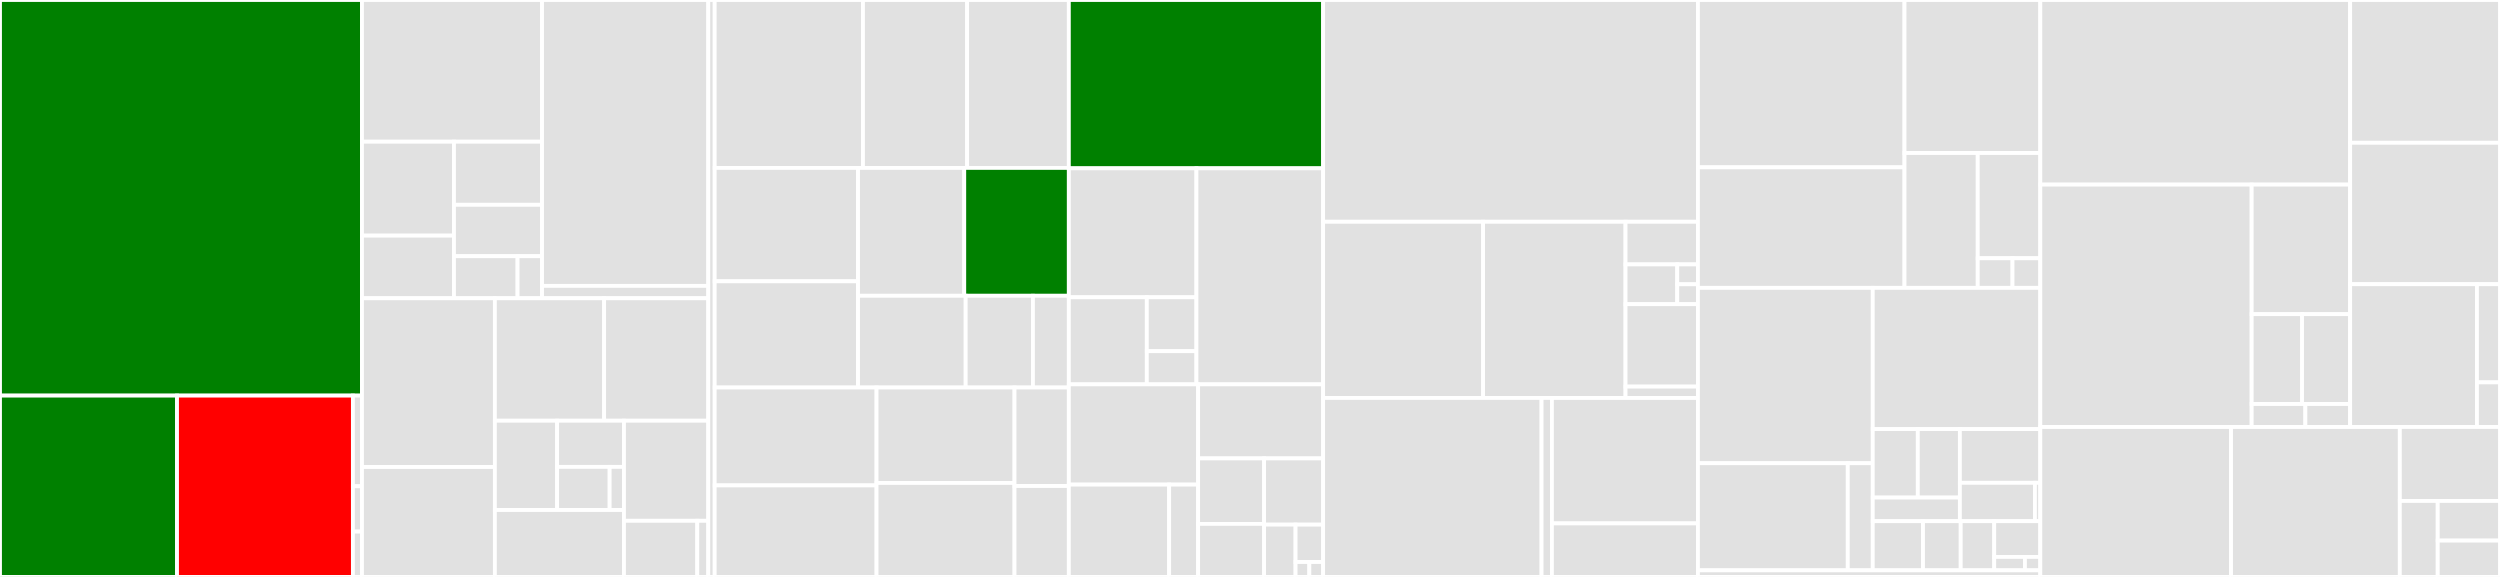 <svg baseProfile="full" width="650" height="150" viewBox="0 0 650 150" version="1.1"
xmlns="http://www.w3.org/2000/svg" xmlns:ev="http://www.w3.org/2001/xml-events"
xmlns:xlink="http://www.w3.org/1999/xlink">

<rect x="0" y="0" width="650" height="150" fill="#333333" stroke="none"/>

<style>rect.s{mask:url(#mask);}</style>
<defs>
  <pattern id="white" width="4" height="4" patternUnits="userSpaceOnUse" patternTransform="rotate(45)">
    <rect width="2" height="2" transform="translate(0,0)" fill="white"></rect>
  </pattern>
  <mask id="mask">
    <rect x="0" y="0" width="100%" height="100%" fill="url(#white)"></rect>
  </mask>
</defs>

<rect x="0" y="0" width="94.116" height="102.857" fill="green" stroke="white" stroke-width="1" class=" tooltipped" data-content="jicofo/src/main/java/org/jitsi/jicofo/conference/JitsiMeetConferenceImpl.java"><title>jicofo/src/main/java/org/jitsi/jicofo/conference/JitsiMeetConferenceImpl.java</title></rect>
<rect x="0" y="102.857" width="46.025" height="47.143" fill="green" stroke="white" stroke-width="1" class=" tooltipped" data-content="jicofo/src/main/java/org/jitsi/jicofo/conference/ParticipantInviteRunnable.java"><title>jicofo/src/main/java/org/jitsi/jicofo/conference/ParticipantInviteRunnable.java</title></rect>
<rect x="46.025" y="102.857" width="45.73" height="47.143" fill="red" stroke="white" stroke-width="1" class=" tooltipped" data-content="jicofo/src/main/java/org/jitsi/jicofo/conference/Participant.java"><title>jicofo/src/main/java/org/jitsi/jicofo/conference/Participant.java</title></rect>
<rect x="91.755" y="102.857" width="2.36" height="23.571" fill="#e1e1e1" stroke="white" stroke-width="1" class=" tooltipped" data-content="jicofo/src/main/java/org/jitsi/jicofo/conference/MuteResult.java"><title>jicofo/src/main/java/org/jitsi/jicofo/conference/MuteResult.java</title></rect>
<rect x="91.755" y="126.429" width="2.36" height="11.786" fill="#e1e1e1" stroke="white" stroke-width="1" class=" tooltipped" data-content="jicofo/src/main/java/org/jitsi/jicofo/conference/JitsiMeetConference.java"><title>jicofo/src/main/java/org/jitsi/jicofo/conference/JitsiMeetConference.java</title></rect>
<rect x="91.755" y="138.214" width="2.36" height="11.786" fill="#e1e1e1" stroke="white" stroke-width="1" class=" tooltipped" data-content="jicofo/src/main/java/org/jitsi/jicofo/conference/UnsupportedFeatureConfigurationException.java"><title>jicofo/src/main/java/org/jitsi/jicofo/conference/UnsupportedFeatureConfigurationException.java</title></rect>
<rect x="94.116" y="0" width="46.811" height="36.843" fill="#e1e1e1" stroke="white" stroke-width="1" class=" tooltipped" data-content="jicofo/src/main/java/org/jitsi/jicofo/auth/AbstractAuthAuthority.java"><title>jicofo/src/main/java/org/jitsi/jicofo/auth/AbstractAuthAuthority.java</title></rect>
<rect x="94.116" y="36.843" width="23.918" height="24.423" fill="#e1e1e1" stroke="white" stroke-width="1" class=" tooltipped" data-content="jicofo/src/main/java/org/jitsi/jicofo/auth/rest/ShibbolethLogin.java"><title>jicofo/src/main/java/org/jitsi/jicofo/auth/rest/ShibbolethLogin.java</title></rect>
<rect x="94.116" y="61.267" width="23.918" height="16.282" fill="#e1e1e1" stroke="white" stroke-width="1" class=" tooltipped" data-content="jicofo/src/main/java/org/jitsi/jicofo/auth/ShibbolethAuthAuthority.java"><title>jicofo/src/main/java/org/jitsi/jicofo/auth/ShibbolethAuthAuthority.java</title></rect>
<rect x="118.034" y="36.843" width="22.893" height="16.404" fill="#e1e1e1" stroke="white" stroke-width="1" class=" tooltipped" data-content="jicofo/src/main/java/org/jitsi/jicofo/auth/AuthenticationSession.java"><title>jicofo/src/main/java/org/jitsi/jicofo/auth/AuthenticationSession.java</title></rect>
<rect x="118.034" y="53.247" width="22.893" height="13.366" fill="#e1e1e1" stroke="white" stroke-width="1" class=" tooltipped" data-content="jicofo/src/main/java/org/jitsi/jicofo/auth/XMPPDomainAuthAuthority.java"><title>jicofo/src/main/java/org/jitsi/jicofo/auth/XMPPDomainAuthAuthority.java</title></rect>
<rect x="118.034" y="66.613" width="16.534" height="10.936" fill="#e1e1e1" stroke="white" stroke-width="1" class=" tooltipped" data-content="jicofo/src/main/java/org/jitsi/jicofo/auth/ErrorFactory.java"><title>jicofo/src/main/java/org/jitsi/jicofo/auth/ErrorFactory.java</title></rect>
<rect x="134.568" y="66.613" width="6.359" height="10.936" fill="#e1e1e1" stroke="white" stroke-width="1" class=" tooltipped" data-content="jicofo/src/main/java/org/jitsi/jicofo/auth/ExternalJWTAuthority.java"><title>jicofo/src/main/java/org/jitsi/jicofo/auth/ExternalJWTAuthority.java</title></rect>
<rect x="140.927" y="0" width="43.224" height="74.331" fill="#e1e1e1" stroke="white" stroke-width="1" class=" tooltipped" data-content="jicofo/src/main/java/org/jitsi/jicofo/jibri/JibriSession.java"><title>jicofo/src/main/java/org/jitsi/jicofo/jibri/JibriSession.java</title></rect>
<rect x="140.927" y="74.331" width="43.224" height="3.218" fill="#e1e1e1" stroke="white" stroke-width="1" class=" tooltipped" data-content="jicofo/src/main/java/org/jitsi/jicofo/jibri/Utils.java"><title>jicofo/src/main/java/org/jitsi/jicofo/jibri/Utils.java</title></rect>
<rect x="94.116" y="77.549" width="34.555" height="43.873" fill="#e1e1e1" stroke="white" stroke-width="1" class=" tooltipped" data-content="jicofo/src/main/java/org/jitsi/jicofo/lipsynchack/LipSyncHack.java"><title>jicofo/src/main/java/org/jitsi/jicofo/lipsynchack/LipSyncHack.java</title></rect>
<rect x="94.116" y="121.422" width="34.555" height="28.578" fill="#e1e1e1" stroke="white" stroke-width="1" class=" tooltipped" data-content="jicofo/src/main/java/org/jitsi/jicofo/jigasi/TranscriberManager.java"><title>jicofo/src/main/java/org/jitsi/jicofo/jigasi/TranscriberManager.java</title></rect>
<rect x="128.671" y="77.549" width="28.395" height="31.838" fill="#e1e1e1" stroke="white" stroke-width="1" class=" tooltipped" data-content="jicofo/src/main/java/org/jitsi/jicofo/health/JicofoHealthChecker.java"><title>jicofo/src/main/java/org/jitsi/jicofo/health/JicofoHealthChecker.java</title></rect>
<rect x="157.066" y="77.549" width="27.085" height="31.838" fill="#e1e1e1" stroke="white" stroke-width="1" class=" tooltipped" data-content="jicofo/src/main/java/org/jitsi/jicofo/Main.java"><title>jicofo/src/main/java/org/jitsi/jicofo/Main.java</title></rect>
<rect x="128.671" y="109.387" width="16.182" height="23.207" fill="#e1e1e1" stroke="white" stroke-width="1" class=" tooltipped" data-content="jicofo/src/main/java/org/jitsi/jicofo/rest/Pin.java"><title>jicofo/src/main/java/org/jitsi/jicofo/rest/Pin.java</title></rect>
<rect x="144.853" y="109.387" width="17.38" height="12.004" fill="#e1e1e1" stroke="white" stroke-width="1" class=" tooltipped" data-content="jicofo/src/main/java/org/jitsi/jicofo/rest/Application.java"><title>jicofo/src/main/java/org/jitsi/jicofo/rest/Application.java</title></rect>
<rect x="144.853" y="121.391" width="13.656" height="11.204" fill="#e1e1e1" stroke="white" stroke-width="1" class=" tooltipped" data-content="jicofo/src/main/java/org/jitsi/jicofo/rest/Debug.java"><title>jicofo/src/main/java/org/jitsi/jicofo/rest/Debug.java</title></rect>
<rect x="158.509" y="121.391" width="3.724" height="11.204" fill="#e1e1e1" stroke="white" stroke-width="1" class=" tooltipped" data-content="jicofo/src/main/java/org/jitsi/jicofo/rest/Statistics.java"><title>jicofo/src/main/java/org/jitsi/jicofo/rest/Statistics.java</title></rect>
<rect x="128.671" y="132.595" width="33.562" height="17.405" fill="#e1e1e1" stroke="white" stroke-width="1" class=" tooltipped" data-content="jicofo/src/main/java/org/jitsi/jicofo/codec/JingleOfferFactory.java"><title>jicofo/src/main/java/org/jitsi/jicofo/codec/JingleOfferFactory.java</title></rect>
<rect x="162.233" y="109.387" width="21.918" height="26.018" fill="#e1e1e1" stroke="white" stroke-width="1" class=" tooltipped" data-content="jicofo/src/main/java/org/jitsi/jicofo/JitsiMeetConfig.java"><title>jicofo/src/main/java/org/jitsi/jicofo/JitsiMeetConfig.java</title></rect>
<rect x="162.233" y="135.405" width="19.059" height="14.595" fill="#e1e1e1" stroke="white" stroke-width="1" class=" tooltipped" data-content="jicofo/src/main/java/org/jitsi/jicofo/version/CurrentVersionImpl.java"><title>jicofo/src/main/java/org/jitsi/jicofo/version/CurrentVersionImpl.java</title></rect>
<rect x="181.292" y="135.405" width="2.859" height="14.595" fill="#e1e1e1" stroke="white" stroke-width="1" class=" tooltipped" data-content="jicofo/src/main/java/org/jitsi/jicofo/util/ErrorResponse.java"><title>jicofo/src/main/java/org/jitsi/jicofo/util/ErrorResponse.java</title></rect>
<rect x="184.151" y="0" width="1.669" height="150" fill="#e1e1e1" stroke="white" stroke-width="1" class=" tooltipped" data-content="jicofo/src/main/java/org/jitsi/protocol/xmpp/util/TransportSignaling.java"><title>jicofo/src/main/java/org/jitsi/protocol/xmpp/util/TransportSignaling.java</title></rect>
<rect x="185.82" y="0" width="38.551" height="43.656" fill="#e1e1e1" stroke="white" stroke-width="1" class=" tooltipped" data-content="jicofo/src/main/kotlin/org/jitsi/jicofo/xmpp/JigasiIqHandler.kt"><title>jicofo/src/main/kotlin/org/jitsi/jicofo/xmpp/JigasiIqHandler.kt</title></rect>
<rect x="224.371" y="0" width="27.081" height="43.656" fill="#e1e1e1" stroke="white" stroke-width="1" class=" tooltipped" data-content="jicofo/src/main/kotlin/org/jitsi/jicofo/xmpp/ConferenceIqHandler.kt"><title>jicofo/src/main/kotlin/org/jitsi/jicofo/xmpp/ConferenceIqHandler.kt</title></rect>
<rect x="251.452" y="0" width="26.444" height="43.656" fill="#e1e1e1" stroke="white" stroke-width="1" class=" tooltipped" data-content="jicofo/src/main/kotlin/org/jitsi/jicofo/xmpp/MuteIqHandler.kt"><title>jicofo/src/main/kotlin/org/jitsi/jicofo/xmpp/MuteIqHandler.kt</title></rect>
<rect x="185.82" y="43.656" width="37.269" height="29.483" fill="#e1e1e1" stroke="white" stroke-width="1" class=" tooltipped" data-content="jicofo/src/main/kotlin/org/jitsi/jicofo/xmpp/Smack.kt"><title>jicofo/src/main/kotlin/org/jitsi/jicofo/xmpp/Smack.kt</title></rect>
<rect x="185.82" y="73.138" width="37.269" height="27.617" fill="#e1e1e1" stroke="white" stroke-width="1" class=" tooltipped" data-content="jicofo/src/main/kotlin/org/jitsi/jicofo/xmpp/muc/ChatRoomRoleManager.kt"><title>jicofo/src/main/kotlin/org/jitsi/jicofo/xmpp/muc/ChatRoomRoleManager.kt</title></rect>
<rect x="223.089" y="43.656" width="27.613" height="33.245" fill="#e1e1e1" stroke="white" stroke-width="1" class=" tooltipped" data-content="jicofo/src/main/kotlin/org/jitsi/jicofo/xmpp/XmppServices.kt"><title>jicofo/src/main/kotlin/org/jitsi/jicofo/xmpp/XmppServices.kt</title></rect>
<rect x="250.702" y="43.656" width="27.194" height="33.245" fill="green" stroke="white" stroke-width="1" class=" tooltipped" data-content="jicofo/src/main/kotlin/org/jitsi/jicofo/xmpp/AvModerationHandler.kt"><title>jicofo/src/main/kotlin/org/jitsi/jicofo/xmpp/AvModerationHandler.kt</title></rect>
<rect x="223.089" y="76.9" width="27.987" height="23.855" fill="#e1e1e1" stroke="white" stroke-width="1" class=" tooltipped" data-content="jicofo/src/main/kotlin/org/jitsi/jicofo/xmpp/AuthenticationIqHandler.kt"><title>jicofo/src/main/kotlin/org/jitsi/jicofo/xmpp/AuthenticationIqHandler.kt</title></rect>
<rect x="251.075" y="76.9" width="17.492" height="23.855" fill="#e1e1e1" stroke="white" stroke-width="1" class=" tooltipped" data-content="jicofo/src/main/kotlin/org/jitsi/jicofo/xmpp/AbstractIqHandler.kt"><title>jicofo/src/main/kotlin/org/jitsi/jicofo/xmpp/AbstractIqHandler.kt</title></rect>
<rect x="268.567" y="76.9" width="9.329" height="23.855" fill="#e1e1e1" stroke="white" stroke-width="1" class=" tooltipped" data-content="jicofo/src/main/kotlin/org/jitsi/jicofo/xmpp/JibriIqHandler.kt"><title>jicofo/src/main/kotlin/org/jitsi/jicofo/xmpp/JibriIqHandler.kt</title></rect>
<rect x="185.82" y="100.755" width="42.084" height="25.449" fill="#e1e1e1" stroke="white" stroke-width="1" class=" tooltipped" data-content="jicofo/src/main/kotlin/org/jitsi/jicofo/jibri/JibriDetector.kt"><title>jicofo/src/main/kotlin/org/jitsi/jicofo/jibri/JibriDetector.kt</title></rect>
<rect x="185.82" y="126.204" width="42.084" height="23.796" fill="#e1e1e1" stroke="white" stroke-width="1" class=" tooltipped" data-content="jicofo/src/main/kotlin/org/jitsi/jicofo/jibri/JibriRecorder.kt"><title>jicofo/src/main/kotlin/org/jitsi/jicofo/jibri/JibriRecorder.kt</title></rect>
<rect x="227.904" y="100.755" width="35.87" height="24.816" fill="#e1e1e1" stroke="white" stroke-width="1" class=" tooltipped" data-content="jicofo/src/main/kotlin/org/jitsi/jicofo/jibri/JibriSipGateway.kt"><title>jicofo/src/main/kotlin/org/jitsi/jicofo/jibri/JibriSipGateway.kt</title></rect>
<rect x="227.904" y="125.572" width="35.87" height="24.428" fill="#e1e1e1" stroke="white" stroke-width="1" class=" tooltipped" data-content="jicofo/src/main/kotlin/org/jitsi/jicofo/jibri/BaseJibri.kt"><title>jicofo/src/main/kotlin/org/jitsi/jicofo/jibri/BaseJibri.kt</title></rect>
<rect x="263.774" y="100.755" width="14.122" height="25.607" fill="#e1e1e1" stroke="white" stroke-width="1" class=" tooltipped" data-content="jicofo/src/main/kotlin/org/jitsi/jicofo/jibri/JibriConfig.kt"><title>jicofo/src/main/kotlin/org/jitsi/jicofo/jibri/JibriConfig.kt</title></rect>
<rect x="263.774" y="126.363" width="14.122" height="23.637" fill="#e1e1e1" stroke="white" stroke-width="1" class=" tooltipped" data-content="jicofo/src/main/kotlin/org/jitsi/jicofo/jibri/JibriStats.kt"><title>jicofo/src/main/kotlin/org/jitsi/jicofo/jibri/JibriStats.kt</title></rect>
<rect x="277.896" y="0" width="66.113" height="43.759" fill="green" stroke="white" stroke-width="1" class=" tooltipped" data-content="jicofo/src/main/kotlin/org/jitsi/jicofo/FocusManager.kt"><title>jicofo/src/main/kotlin/org/jitsi/jicofo/FocusManager.kt</title></rect>
<rect x="277.896" y="43.759" width="33.18" height="33.535" fill="#e1e1e1" stroke="white" stroke-width="1" class=" tooltipped" data-content="jicofo/src/main/kotlin/org/jitsi/jicofo/conference/SourceSignaling.kt"><title>jicofo/src/main/kotlin/org/jitsi/jicofo/conference/SourceSignaling.kt</title></rect>
<rect x="277.896" y="77.294" width="20.277" height="22.636" fill="#e1e1e1" stroke="white" stroke-width="1" class=" tooltipped" data-content="jicofo/src/main/kotlin/org/jitsi/jicofo/conference/ConferenceMetrics.kt"><title>jicofo/src/main/kotlin/org/jitsi/jicofo/conference/ConferenceMetrics.kt</title></rect>
<rect x="298.173" y="77.294" width="12.903" height="14.013" fill="#e1e1e1" stroke="white" stroke-width="1" class=" tooltipped" data-content="jicofo/src/main/kotlin/org/jitsi/jicofo/conference/Util.kt"><title>jicofo/src/main/kotlin/org/jitsi/jicofo/conference/Util.kt</title></rect>
<rect x="298.173" y="91.307" width="12.903" height="8.623" fill="#e1e1e1" stroke="white" stroke-width="1" class=" tooltipped" data-content="jicofo/src/main/kotlin/org/jitsi/jicofo/conference/SourcesToAddOrRemove.kt"><title>jicofo/src/main/kotlin/org/jitsi/jicofo/conference/SourcesToAddOrRemove.kt</title></rect>
<rect x="311.076" y="43.759" width="32.933" height="56.171" fill="#e1e1e1" stroke="white" stroke-width="1" class=" tooltipped" data-content="jicofo/src/main/kotlin/org/jitsi/jicofo/JicofoServices.kt"><title>jicofo/src/main/kotlin/org/jitsi/jicofo/JicofoServices.kt</title></rect>
<rect x="277.896" y="99.93" width="33.612" height="26.07" fill="#e1e1e1" stroke="white" stroke-width="1" class=" tooltipped" data-content="jicofo/src/main/kotlin/org/jitsi/jicofo/ConferenceConfig.kt"><title>jicofo/src/main/kotlin/org/jitsi/jicofo/ConferenceConfig.kt</title></rect>
<rect x="277.896" y="125.999" width="26.078" height="24.001" fill="#e1e1e1" stroke="white" stroke-width="1" class=" tooltipped" data-content="jicofo/src/main/kotlin/org/jitsi/jicofo/jigasi/JigasiDetector.kt"><title>jicofo/src/main/kotlin/org/jitsi/jicofo/jigasi/JigasiDetector.kt</title></rect>
<rect x="303.974" y="125.999" width="7.534" height="24.001" fill="#e1e1e1" stroke="white" stroke-width="1" class=" tooltipped" data-content="jicofo/src/main/kotlin/org/jitsi/jicofo/jigasi/JigasiConfig.kt"><title>jicofo/src/main/kotlin/org/jitsi/jicofo/jigasi/JigasiConfig.kt</title></rect>
<rect x="311.508" y="99.93" width="32.501" height="19.258" fill="#e1e1e1" stroke="white" stroke-width="1" class=" tooltipped" data-content="jicofo/src/main/kotlin/org/jitsi/jicofo/auth/AuthConfig.kt"><title>jicofo/src/main/kotlin/org/jitsi/jicofo/auth/AuthConfig.kt</title></rect>
<rect x="311.508" y="119.188" width="17.153" height="17.028" fill="#e1e1e1" stroke="white" stroke-width="1" class=" tooltipped" data-content="jicofo/src/main/kotlin/org/jitsi/jicofo/util/QueueExecutor.kt"><title>jicofo/src/main/kotlin/org/jitsi/jicofo/util/QueueExecutor.kt</title></rect>
<rect x="311.508" y="136.216" width="17.153" height="13.784" fill="#e1e1e1" stroke="white" stroke-width="1" class=" tooltipped" data-content="jicofo/src/main/kotlin/org/jitsi/jicofo/util/OfferOptionsUtil.kt"><title>jicofo/src/main/kotlin/org/jitsi/jicofo/util/OfferOptionsUtil.kt</title></rect>
<rect x="328.661" y="119.188" width="15.348" height="17.219" fill="#e1e1e1" stroke="white" stroke-width="1" class=" tooltipped" data-content="jicofo/src/main/kotlin/org/jitsi/jicofo/health/HealthConfig.kt"><title>jicofo/src/main/kotlin/org/jitsi/jicofo/health/HealthConfig.kt</title></rect>
<rect x="328.661" y="136.406" width="8.185" height="13.594" fill="#e1e1e1" stroke="white" stroke-width="1" class=" tooltipped" data-content="jicofo/src/main/kotlin/org/jitsi/jicofo/rest/RestConfig.kt"><title>jicofo/src/main/kotlin/org/jitsi/jicofo/rest/RestConfig.kt</title></rect>
<rect x="336.846" y="136.406" width="7.162" height="9.71" fill="#e1e1e1" stroke="white" stroke-width="1" class=" tooltipped" data-content="jicofo/src/main/kotlin/org/jitsi/jicofo/ConferenceStore.kt"><title>jicofo/src/main/kotlin/org/jitsi/jicofo/ConferenceStore.kt</title></rect>
<rect x="336.846" y="146.116" width="3.581" height="3.884" fill="#e1e1e1" stroke="white" stroke-width="1" class=" tooltipped" data-content="jicofo/src/main/kotlin/org/jitsi/jicofo/Offer.kt"><title>jicofo/src/main/kotlin/org/jitsi/jicofo/Offer.kt</title></rect>
<rect x="340.427" y="146.116" width="3.581" height="3.884" fill="#e1e1e1" stroke="white" stroke-width="1" class=" tooltipped" data-content="jicofo/src/main/kotlin/org/jitsi/jicofo/ReinviteMethod.kt"><title>jicofo/src/main/kotlin/org/jitsi/jicofo/ReinviteMethod.kt</title></rect>
<rect x="344.009" y="0" width="97.454" height="57.659" fill="#e1e1e1" stroke="white" stroke-width="1" class=" tooltipped" data-content="jicofo-common/src/main/java/org/jitsi/impl/protocol/xmpp/ChatRoomImpl.java"><title>jicofo-common/src/main/java/org/jitsi/impl/protocol/xmpp/ChatRoomImpl.java</title></rect>
<rect x="344.009" y="57.659" width="41.592" height="45.814" fill="#e1e1e1" stroke="white" stroke-width="1" class=" tooltipped" data-content="jicofo-common/src/main/java/org/jitsi/impl/protocol/xmpp/XmppProviderImpl.java"><title>jicofo-common/src/main/java/org/jitsi/impl/protocol/xmpp/XmppProviderImpl.java</title></rect>
<rect x="385.601" y="57.659" width="37.038" height="45.814" fill="#e1e1e1" stroke="white" stroke-width="1" class=" tooltipped" data-content="jicofo-common/src/main/java/org/jitsi/impl/protocol/xmpp/ChatMemberImpl.java"><title>jicofo-common/src/main/java/org/jitsi/impl/protocol/xmpp/ChatMemberImpl.java</title></rect>
<rect x="422.639" y="57.659" width="18.823" height="11.084" fill="#e1e1e1" stroke="white" stroke-width="1" class=" tooltipped" data-content="jicofo-common/src/main/java/org/jitsi/impl/protocol/xmpp/log/PacketDebugger.java"><title>jicofo-common/src/main/java/org/jitsi/impl/protocol/xmpp/log/PacketDebugger.java</title></rect>
<rect x="422.639" y="68.743" width="13.445" height="10.345" fill="#e1e1e1" stroke="white" stroke-width="1" class=" tooltipped" data-content="jicofo-common/src/main/java/org/jitsi/impl/protocol/xmpp/log/XmppPacketsFileHandler.java"><title>jicofo-common/src/main/java/org/jitsi/impl/protocol/xmpp/log/XmppPacketsFileHandler.java</title></rect>
<rect x="436.084" y="68.743" width="5.378" height="5.172" fill="#e1e1e1" stroke="white" stroke-width="1" class=" tooltipped" data-content="jicofo-common/src/main/java/org/jitsi/impl/protocol/xmpp/log/ExcludeXmppPackets.java"><title>jicofo-common/src/main/java/org/jitsi/impl/protocol/xmpp/log/ExcludeXmppPackets.java</title></rect>
<rect x="436.084" y="73.916" width="5.378" height="5.172" fill="#e1e1e1" stroke="white" stroke-width="1" class=" tooltipped" data-content="jicofo-common/src/main/java/org/jitsi/impl/protocol/xmpp/log/IncludeXmppPackets.java"><title>jicofo-common/src/main/java/org/jitsi/impl/protocol/xmpp/log/IncludeXmppPackets.java</title></rect>
<rect x="422.639" y="79.088" width="18.823" height="21.429" fill="#e1e1e1" stroke="white" stroke-width="1" class=" tooltipped" data-content="jicofo-common/src/main/java/org/jitsi/impl/protocol/xmpp/AbstractXmppProvider.java"><title>jicofo-common/src/main/java/org/jitsi/impl/protocol/xmpp/AbstractXmppProvider.java</title></rect>
<rect x="422.639" y="100.517" width="18.823" height="2.956" fill="#e1e1e1" stroke="white" stroke-width="1" class=" tooltipped" data-content="jicofo-common/src/main/java/org/jitsi/impl/protocol/xmpp/OperationSetJingleImpl.java"><title>jicofo-common/src/main/java/org/jitsi/impl/protocol/xmpp/OperationSetJingleImpl.java</title></rect>
<rect x="344.009" y="103.473" width="56.798" height="46.527" fill="#e1e1e1" stroke="white" stroke-width="1" class=" tooltipped" data-content="jicofo-common/src/main/java/org/jitsi/protocol/xmpp/AbstractOperationSetJingle.java"><title>jicofo-common/src/main/java/org/jitsi/protocol/xmpp/AbstractOperationSetJingle.java</title></rect>
<rect x="400.807" y="103.473" width="2.69" height="46.527" fill="#e1e1e1" stroke="white" stroke-width="1" class=" tooltipped" data-content="jicofo-common/src/main/java/org/jitsi/protocol/xmpp/JingleSession.java"><title>jicofo-common/src/main/java/org/jitsi/protocol/xmpp/JingleSession.java</title></rect>
<rect x="403.497" y="103.473" width="37.965" height="32.606" fill="#e1e1e1" stroke="white" stroke-width="1" class=" tooltipped" data-content="jicofo-common/src/main/java/org/jitsi/jicofo/xmpp/BaseBrewery.java"><title>jicofo-common/src/main/java/org/jitsi/jicofo/xmpp/BaseBrewery.java</title></rect>
<rect x="403.497" y="136.079" width="37.965" height="13.921" fill="#e1e1e1" stroke="white" stroke-width="1" class=" tooltipped" data-content="jicofo-common/src/main/java/org/jitsi/jicofo/discovery/DiscoveryUtil.java"><title>jicofo-common/src/main/java/org/jitsi/jicofo/discovery/DiscoveryUtil.java</title></rect>
<rect x="441.462" y="0" width="53.707" height="43.508" fill="#e1e1e1" stroke="white" stroke-width="1" class=" tooltipped" data-content="jicofo-common/src/main/kotlin/org/jitsi/jicofo/conference/source/ValidatingConferenceSourceMap.kt"><title>jicofo-common/src/main/kotlin/org/jitsi/jicofo/conference/source/ValidatingConferenceSourceMap.kt</title></rect>
<rect x="441.462" y="43.508" width="53.707" height="31.336" fill="#e1e1e1" stroke="white" stroke-width="1" class=" tooltipped" data-content="jicofo-common/src/main/kotlin/org/jitsi/jicofo/conference/source/EndpointSourceSet.kt"><title>jicofo-common/src/main/kotlin/org/jitsi/jicofo/conference/source/EndpointSourceSet.kt</title></rect>
<rect x="495.169" y="0" width="35.309" height="39.785" fill="#e1e1e1" stroke="white" stroke-width="1" class=" tooltipped" data-content="jicofo-common/src/main/kotlin/org/jitsi/jicofo/conference/source/ConferenceSourceMap.kt"><title>jicofo-common/src/main/kotlin/org/jitsi/jicofo/conference/source/ConferenceSourceMap.kt</title></rect>
<rect x="495.169" y="39.785" width="19.043" height="35.058" fill="#e1e1e1" stroke="white" stroke-width="1" class=" tooltipped" data-content="jicofo-common/src/main/kotlin/org/jitsi/jicofo/conference/source/Source.kt"><title>jicofo-common/src/main/kotlin/org/jitsi/jicofo/conference/source/Source.kt</title></rect>
<rect x="514.212" y="39.785" width="16.266" height="27.363" fill="#e1e1e1" stroke="white" stroke-width="1" class=" tooltipped" data-content="jicofo-common/src/main/kotlin/org/jitsi/jicofo/conference/source/SsrcGroup.kt"><title>jicofo-common/src/main/kotlin/org/jitsi/jicofo/conference/source/SsrcGroup.kt</title></rect>
<rect x="514.212" y="67.148" width="9.037" height="7.696" fill="#e1e1e1" stroke="white" stroke-width="1" class=" tooltipped" data-content="jicofo-common/src/main/kotlin/org/jitsi/jicofo/conference/source/VideoType.kt"><title>jicofo-common/src/main/kotlin/org/jitsi/jicofo/conference/source/VideoType.kt</title></rect>
<rect x="523.249" y="67.148" width="7.229" height="7.696" fill="#e1e1e1" stroke="white" stroke-width="1" class=" tooltipped" data-content="jicofo-common/src/main/kotlin/org/jitsi/jicofo/conference/source/SsrcGroupSemantics.kt"><title>jicofo-common/src/main/kotlin/org/jitsi/jicofo/conference/source/SsrcGroupSemantics.kt</title></rect>
<rect x="441.462" y="74.844" width="45.455" height="45.592" fill="#e1e1e1" stroke="white" stroke-width="1" class=" tooltipped" data-content="jicofo-common/src/main/kotlin/org/jitsi/jicofo/codec/CodecUtil.kt"><title>jicofo-common/src/main/kotlin/org/jitsi/jicofo/codec/CodecUtil.kt</title></rect>
<rect x="441.462" y="120.436" width="38.961" height="27.845" fill="#e1e1e1" stroke="white" stroke-width="1" class=" tooltipped" data-content="jicofo-common/src/main/kotlin/org/jitsi/jicofo/codec/CodecConfig.kt"><title>jicofo-common/src/main/kotlin/org/jitsi/jicofo/codec/CodecConfig.kt</title></rect>
<rect x="480.423" y="120.436" width="6.494" height="27.845" fill="#e1e1e1" stroke="white" stroke-width="1" class=" tooltipped" data-content="jicofo-common/src/main/kotlin/org/jitsi/jicofo/codec/OfferOptions.kt"><title>jicofo-common/src/main/kotlin/org/jitsi/jicofo/codec/OfferOptions.kt</title></rect>
<rect x="486.917" y="74.844" width="43.561" height="36.719" fill="#e1e1e1" stroke="white" stroke-width="1" class=" tooltipped" data-content="jicofo-common/src/main/kotlin/org/jitsi/jicofo/xmpp/XmppConfig.kt"><title>jicofo-common/src/main/kotlin/org/jitsi/jicofo/xmpp/XmppConfig.kt</title></rect>
<rect x="486.917" y="111.562" width="11.716" height="17.807" fill="#e1e1e1" stroke="white" stroke-width="1" class=" tooltipped" data-content="jicofo-common/src/main/kotlin/org/jitsi/jicofo/xmpp/muc/SourceInfo.kt"><title>jicofo-common/src/main/kotlin/org/jitsi/jicofo/xmpp/muc/SourceInfo.kt</title></rect>
<rect x="498.633" y="111.562" width="10.935" height="17.807" fill="#e1e1e1" stroke="white" stroke-width="1" class=" tooltipped" data-content="jicofo-common/src/main/kotlin/org/jitsi/jicofo/xmpp/muc/MemberRole.kt"><title>jicofo-common/src/main/kotlin/org/jitsi/jicofo/xmpp/muc/MemberRole.kt</title></rect>
<rect x="486.917" y="129.369" width="22.652" height="6.14" fill="#e1e1e1" stroke="white" stroke-width="1" class=" tooltipped" data-content="jicofo-common/src/main/kotlin/org/jitsi/jicofo/xmpp/muc/ChatRoomListener.kt"><title>jicofo-common/src/main/kotlin/org/jitsi/jicofo/xmpp/muc/ChatRoomListener.kt</title></rect>
<rect x="509.569" y="111.562" width="20.909" height="13.969" fill="#e1e1e1" stroke="white" stroke-width="1" class=" tooltipped" data-content="jicofo-common/src/main/kotlin/org/jitsi/jicofo/xmpp/Util.kt"><title>jicofo-common/src/main/kotlin/org/jitsi/jicofo/xmpp/Util.kt</title></rect>
<rect x="509.569" y="125.532" width="19.515" height="9.978" fill="#e1e1e1" stroke="white" stroke-width="1" class=" tooltipped" data-content="jicofo-common/src/main/kotlin/org/jitsi/jicofo/xmpp/JingleUtils.kt"><title>jicofo-common/src/main/kotlin/org/jitsi/jicofo/xmpp/JingleUtils.kt</title></rect>
<rect x="529.084" y="125.532" width="1.394" height="9.978" fill="#e1e1e1" stroke="white" stroke-width="1" class=" tooltipped" data-content="jicofo-common/src/main/kotlin/org/jitsi/jicofo/xmpp/XmppConnectionEnum.kt"><title>jicofo-common/src/main/kotlin/org/jitsi/jicofo/xmpp/XmppConnectionEnum.kt</title></rect>
<rect x="486.917" y="135.51" width="13.068" height="12.772" fill="#e1e1e1" stroke="white" stroke-width="1" class=" tooltipped" data-content="jicofo-common/src/main/kotlin/org/jitsi/jicofo/JicofoConfig.kt"><title>jicofo-common/src/main/kotlin/org/jitsi/jicofo/JicofoConfig.kt</title></rect>
<rect x="499.985" y="135.51" width="9.801" height="12.772" fill="#e1e1e1" stroke="white" stroke-width="1" class=" tooltipped" data-content="jicofo-common/src/main/kotlin/org/jitsi/jicofo/OctoConfig.kt"><title>jicofo-common/src/main/kotlin/org/jitsi/jicofo/OctoConfig.kt</title></rect>
<rect x="509.786" y="135.51" width="8.712" height="12.772" fill="#e1e1e1" stroke="white" stroke-width="1" class=" tooltipped" data-content="jicofo-common/src/main/kotlin/org/jitsi/jicofo/TaskPools.kt"><title>jicofo-common/src/main/kotlin/org/jitsi/jicofo/TaskPools.kt</title></rect>
<rect x="518.499" y="135.51" width="11.979" height="9.289" fill="#e1e1e1" stroke="white" stroke-width="1" class=" tooltipped" data-content="jicofo-common/src/main/kotlin/org/jitsi/jicofo/util/SynchronizedDelegate.kt"><title>jicofo-common/src/main/kotlin/org/jitsi/jicofo/util/SynchronizedDelegate.kt</title></rect>
<rect x="518.499" y="144.798" width="7.986" height="3.483" fill="#e1e1e1" stroke="white" stroke-width="1" class=" tooltipped" data-content="jicofo-common/src/main/kotlin/org/jitsi/jicofo/metrics/JicofoMetricsContainer.kt"><title>jicofo-common/src/main/kotlin/org/jitsi/jicofo/metrics/JicofoMetricsContainer.kt</title></rect>
<rect x="526.485" y="144.798" width="3.993" height="3.483" fill="#e1e1e1" stroke="white" stroke-width="1" class=" tooltipped" data-content="jicofo-common/src/main/kotlin/org/jitsi/jicofo/impl/protocol/xmpp/XmppProvider.kt"><title>jicofo-common/src/main/kotlin/org/jitsi/jicofo/impl/protocol/xmpp/XmppProvider.kt</title></rect>
<rect x="441.462" y="148.281" width="89.016" height="1.719" fill="#e1e1e1" stroke="white" stroke-width="1" class=" tooltipped" data-content="jicofo-common/src/main/kotlin/org/jitsi/impl/protocol/xmpp/JingleStats.kt"><title>jicofo-common/src/main/kotlin/org/jitsi/impl/protocol/xmpp/JingleStats.kt</title></rect>
<rect x="530.478" y="0" width="80.558" height="47.998" fill="#e1e1e1" stroke="white" stroke-width="1" class=" tooltipped" data-content="jicofo-selector/src/main/kotlin/org/jitsi/jicofo/bridge/colibri/ColibriV2SessionManager.kt"><title>jicofo-selector/src/main/kotlin/org/jitsi/jicofo/bridge/colibri/ColibriV2SessionManager.kt</title></rect>
<rect x="530.478" y="47.998" width="54.956" height="63.019" fill="#e1e1e1" stroke="white" stroke-width="1" class=" tooltipped" data-content="jicofo-selector/src/main/kotlin/org/jitsi/jicofo/bridge/colibri/Colibri2Session.kt"><title>jicofo-selector/src/main/kotlin/org/jitsi/jicofo/bridge/colibri/Colibri2Session.kt</title></rect>
<rect x="585.434" y="47.998" width="25.602" height="33.682" fill="#e1e1e1" stroke="white" stroke-width="1" class=" tooltipped" data-content="jicofo-selector/src/main/kotlin/org/jitsi/jicofo/bridge/colibri/Extensions.kt"><title>jicofo-selector/src/main/kotlin/org/jitsi/jicofo/bridge/colibri/Extensions.kt</title></rect>
<rect x="585.434" y="81.68" width="13.099" height="23.36" fill="#e1e1e1" stroke="white" stroke-width="1" class=" tooltipped" data-content="jicofo-selector/src/main/kotlin/org/jitsi/jicofo/bridge/colibri/ColibriSessionManager.kt"><title>jicofo-selector/src/main/kotlin/org/jitsi/jicofo/bridge/colibri/ColibriSessionManager.kt</title></rect>
<rect x="598.533" y="81.68" width="12.503" height="23.36" fill="#e1e1e1" stroke="white" stroke-width="1" class=" tooltipped" data-content="jicofo-selector/src/main/kotlin/org/jitsi/jicofo/bridge/colibri/ParticipantInfo.kt"><title>jicofo-selector/src/main/kotlin/org/jitsi/jicofo/bridge/colibri/ParticipantInfo.kt</title></rect>
<rect x="585.434" y="105.04" width="13.965" height="5.976" fill="#e1e1e1" stroke="white" stroke-width="1" class=" tooltipped" data-content="jicofo-selector/src/main/kotlin/org/jitsi/jicofo/bridge/colibri/ColibriAllocation.kt"><title>jicofo-selector/src/main/kotlin/org/jitsi/jicofo/bridge/colibri/ColibriAllocation.kt</title></rect>
<rect x="599.399" y="105.04" width="11.637" height="5.976" fill="#e1e1e1" stroke="white" stroke-width="1" class=" tooltipped" data-content="jicofo-selector/src/main/kotlin/org/jitsi/jicofo/bridge/colibri/Exceptions.kt"><title>jicofo-selector/src/main/kotlin/org/jitsi/jicofo/bridge/colibri/Exceptions.kt</title></rect>
<rect x="611.036" y="0" width="38.964" height="37.124" fill="#e1e1e1" stroke="white" stroke-width="1" class=" tooltipped" data-content="jicofo-selector/src/main/kotlin/org/jitsi/jicofo/bridge/Bridge.kt"><title>jicofo-selector/src/main/kotlin/org/jitsi/jicofo/bridge/Bridge.kt</title></rect>
<rect x="611.036" y="37.124" width="38.964" height="36.767" fill="#e1e1e1" stroke="white" stroke-width="1" class=" tooltipped" data-content="jicofo-selector/src/main/kotlin/org/jitsi/jicofo/bridge/BridgeSelector.kt"><title>jicofo-selector/src/main/kotlin/org/jitsi/jicofo/bridge/BridgeSelector.kt</title></rect>
<rect x="611.036" y="73.892" width="32.969" height="37.124" fill="#e1e1e1" stroke="white" stroke-width="1" class=" tooltipped" data-content="jicofo-selector/src/main/kotlin/org/jitsi/jicofo/bridge/BridgeConfig.kt"><title>jicofo-selector/src/main/kotlin/org/jitsi/jicofo/bridge/BridgeConfig.kt</title></rect>
<rect x="644.006" y="73.892" width="5.994" height="25.523" fill="#e1e1e1" stroke="white" stroke-width="1" class=" tooltipped" data-content="jicofo-selector/src/main/kotlin/org/jitsi/jicofo/bridge/BridgeMucDetector.kt"><title>jicofo-selector/src/main/kotlin/org/jitsi/jicofo/bridge/BridgeMucDetector.kt</title></rect>
<rect x="644.006" y="99.415" width="5.994" height="11.601" fill="#e1e1e1" stroke="white" stroke-width="1" class=" tooltipped" data-content="jicofo-selector/src/main/kotlin/org/jitsi/jicofo/bridge/Util.kt"><title>jicofo-selector/src/main/kotlin/org/jitsi/jicofo/bridge/Util.kt</title></rect>
<rect x="530.478" y="111.016" width="49.593" height="38.984" fill="#e1e1e1" stroke="white" stroke-width="1" class=" tooltipped" data-content="jicofo-selector/src/main/java/org/jitsi/jicofo/bridge/BridgeSelectionStrategy.java"><title>jicofo-selector/src/main/java/org/jitsi/jicofo/bridge/BridgeSelectionStrategy.java</title></rect>
<rect x="580.071" y="111.016" width="43.884" height="38.984" fill="#e1e1e1" stroke="white" stroke-width="1" class=" tooltipped" data-content="jicofo-selector/src/main/java/org/jitsi/jicofo/bridge/JvbDoctor.java"><title>jicofo-selector/src/main/java/org/jitsi/jicofo/bridge/JvbDoctor.java</title></rect>
<rect x="623.955" y="111.016" width="26.045" height="19.225" fill="#e1e1e1" stroke="white" stroke-width="1" class=" tooltipped" data-content="jicofo-selector/src/main/java/org/jitsi/jicofo/bridge/RegionBasedBridgeSelectionStrategy.java"><title>jicofo-selector/src/main/java/org/jitsi/jicofo/bridge/RegionBasedBridgeSelectionStrategy.java</title></rect>
<rect x="623.955" y="130.241" width="9.855" height="19.759" fill="#e1e1e1" stroke="white" stroke-width="1" class=" tooltipped" data-content="jicofo-selector/src/main/java/org/jitsi/jicofo/bridge/SingleBridgeSelectionStrategy.java"><title>jicofo-selector/src/main/java/org/jitsi/jicofo/bridge/SingleBridgeSelectionStrategy.java</title></rect>
<rect x="633.81" y="130.241" width="16.19" height="10.309" fill="#e1e1e1" stroke="white" stroke-width="1" class=" tooltipped" data-content="jicofo-selector/src/main/java/org/jitsi/jicofo/bridge/SplitBridgeSelectionStrategy.java"><title>jicofo-selector/src/main/java/org/jitsi/jicofo/bridge/SplitBridgeSelectionStrategy.java</title></rect>
<rect x="633.81" y="140.55" width="16.19" height="9.45" fill="#e1e1e1" stroke="white" stroke-width="1" class=" tooltipped" data-content="jicofo-selector/src/main/java/org/jitsi/jicofo/bridge/IntraRegionBridgeSelectionStrategy.java"><title>jicofo-selector/src/main/java/org/jitsi/jicofo/bridge/IntraRegionBridgeSelectionStrategy.java</title></rect>
</svg>